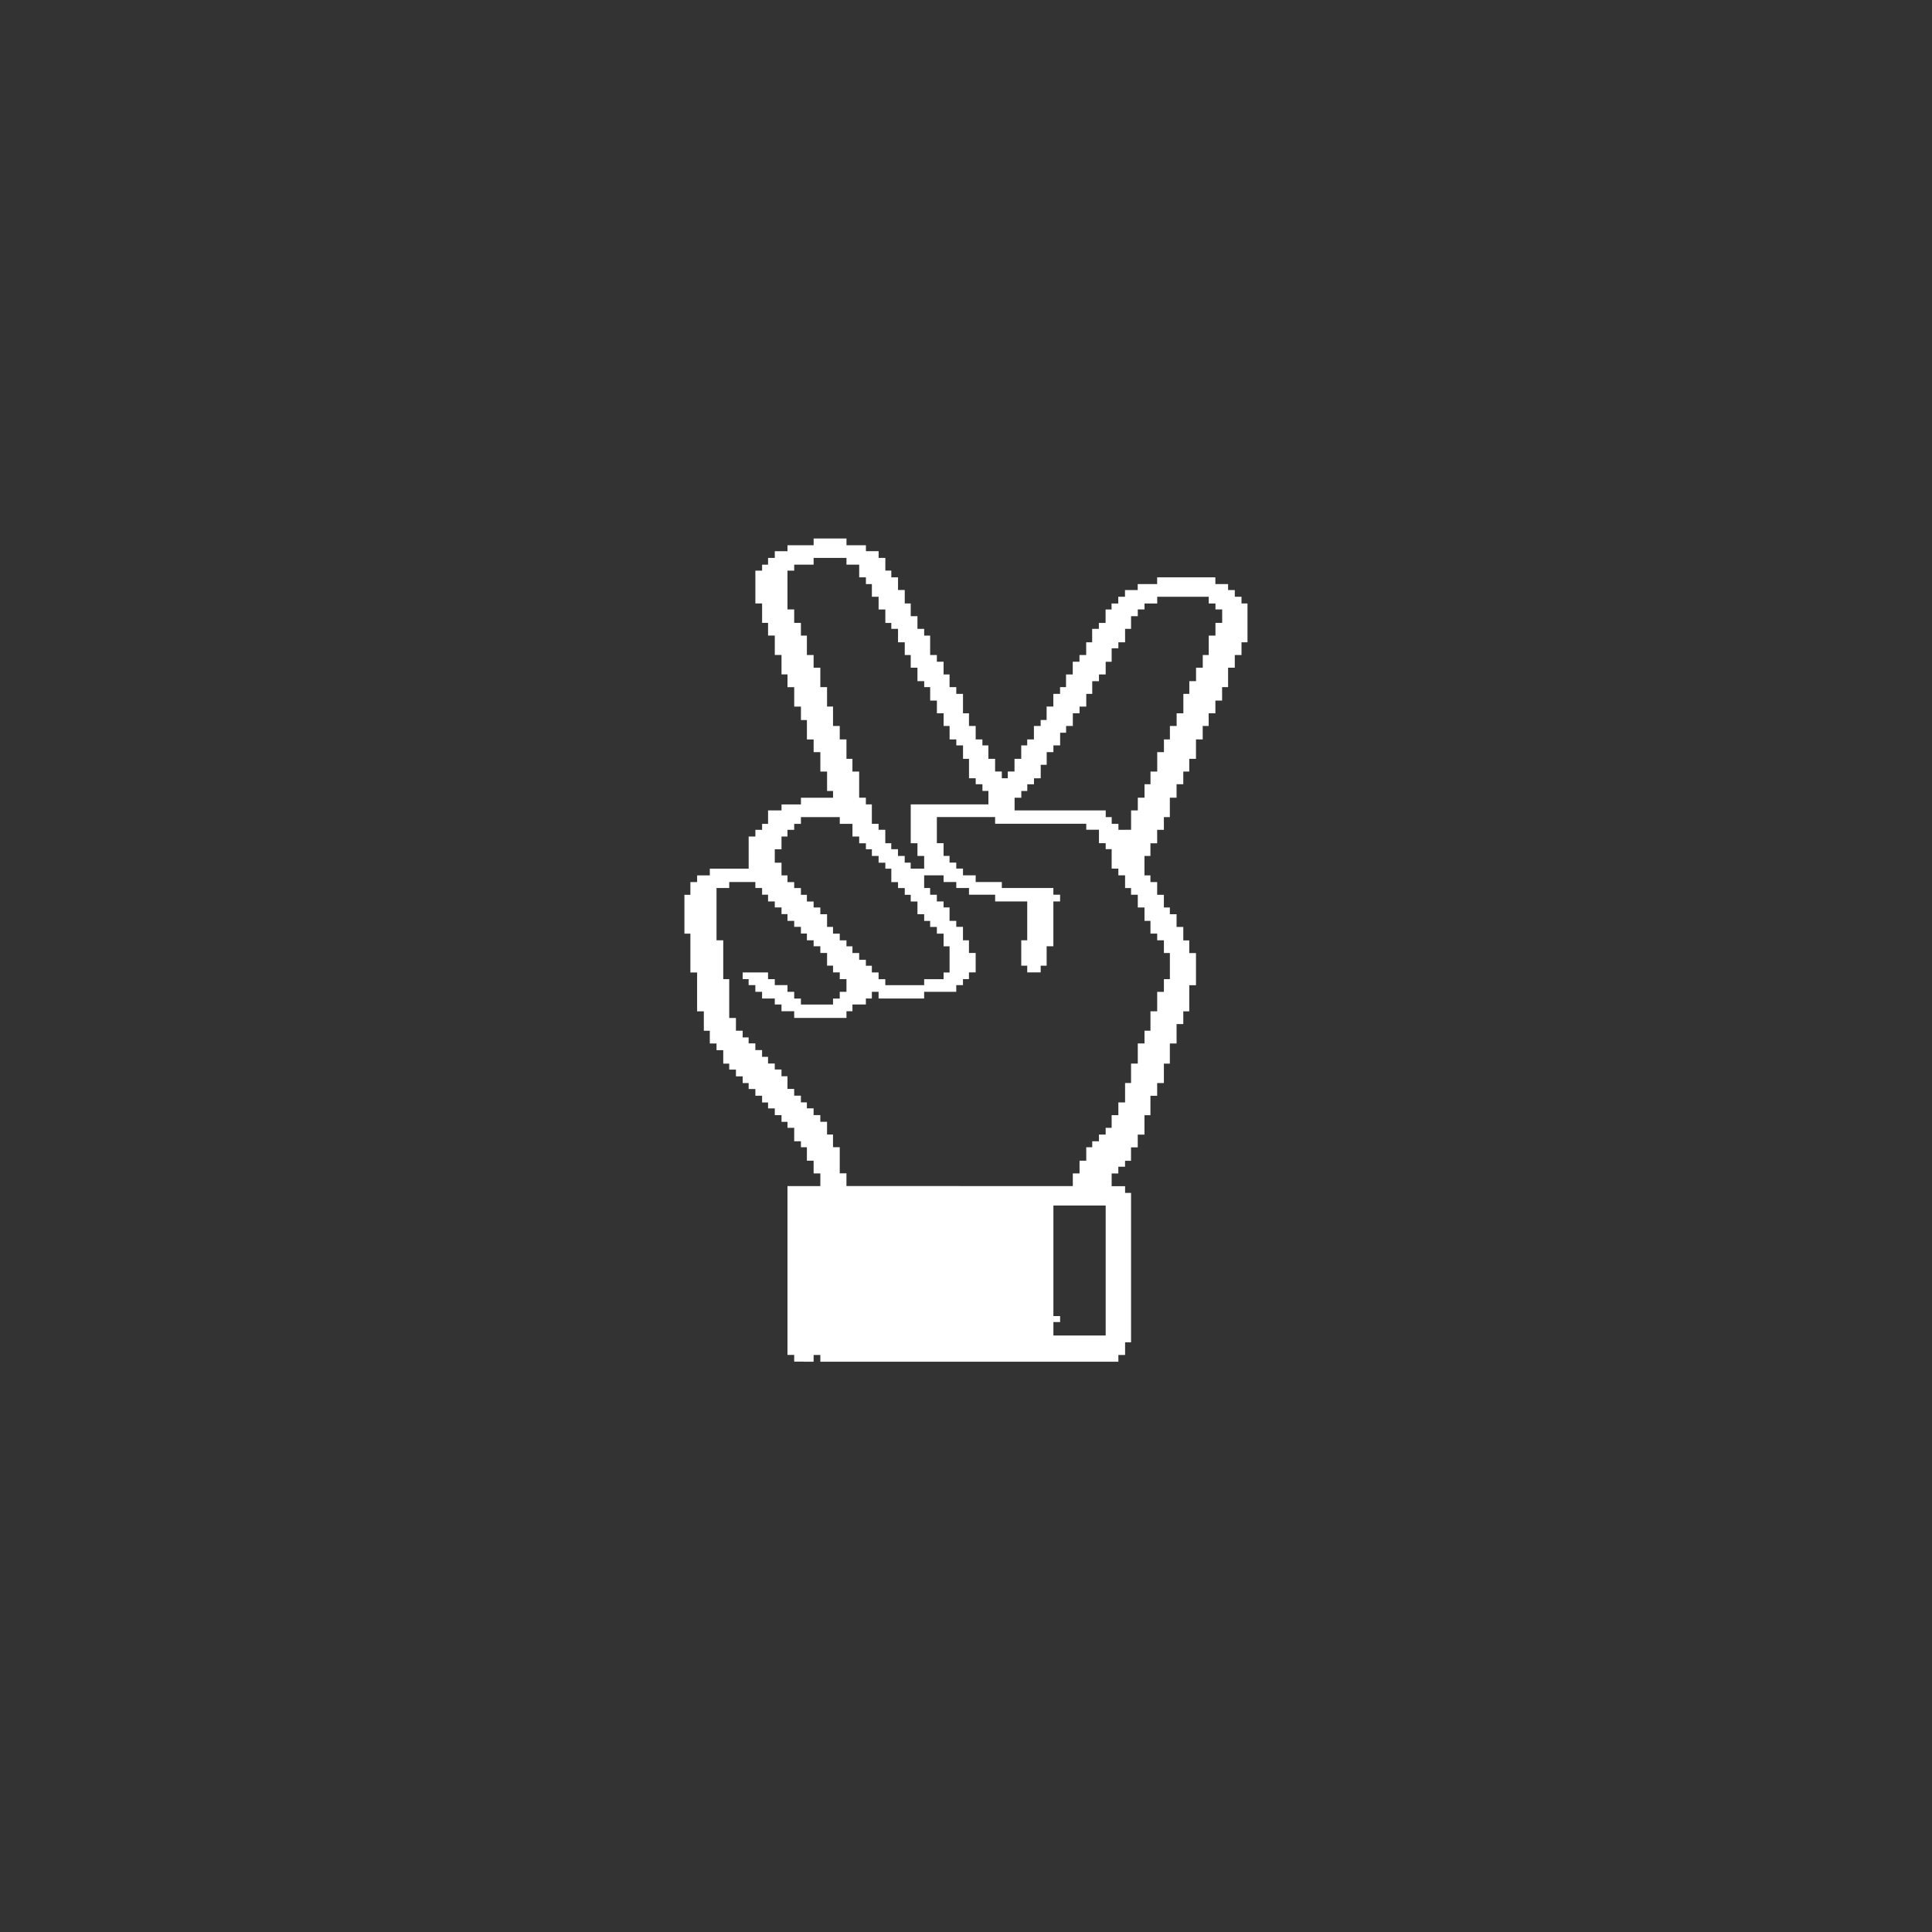<?xml version="1.0" encoding="utf-8"?>
<!-- Generator: Adobe Illustrator 16.0.0, SVG Export Plug-In . SVG Version: 6.00 Build 0)  -->
<!DOCTYPE svg PUBLIC "-//W3C//DTD SVG 1.1//EN" "http://www.w3.org/Graphics/SVG/1.1/DTD/svg11.dtd">
<svg version="1.1" id="Layer_1" xmlns="http://www.w3.org/2000/svg" xmlns:xlink="http://www.w3.org/1999/xlink" x="0px" y="0px"
	 width="283.46px" height="283.46px" viewBox="0 0 283.46 283.46" enable-background="new 0 0 283.46 283.46" xml:space="preserve">
<rect x="0" y="0" width="283.46" height="283.46" fill="#333333" stroke="none"/>
<g>
	<path id="path3665_1_" fill="#FFFFFF" d="M117.949,199.777h-1.426v-0.492v-0.494h-0.493h-0.493v-12.383v-12.385h2.412h2.411v-0.932
		v-0.932h-0.494h-0.493v-0.932v-0.932h-0.493h-0.493v-0.987v-0.985h-0.438h-0.438v-0.439v-0.438h-0.494h-0.493v-0.985v-0.987h-0.493
		h-0.493v-0.438v-0.438H115.1h-0.438v-0.493v-0.493h-0.494h-0.493v-0.492v-0.494h-0.491h-0.495v-0.438v-0.438h-0.438h-0.438v-0.492
		v-0.494h-0.494h-0.492v-0.492v-0.493h-0.492h-0.494v-0.438v-0.438H109.4h-0.438v-0.493v-0.492h-0.492h-0.494v-0.494v-0.492h-0.492
		h-0.494v-0.438v-0.439h-0.438h-0.438v-0.986v-0.986h-0.493h-0.494v-0.492v-0.494h-0.492h-0.494v-0.932v-0.932h-0.438h-0.438v-1.426
		v-1.424h-0.493h-0.494v-2.851v-2.849h-0.492h-0.494v-2.85v-2.85h-0.438h-0.438v-2.849v-2.85h0.438h0.438v-0.932v-0.932h0.494h0.492
		v-0.493v-0.493h0.932h0.932v-0.493v-0.493h2.85h2.85v-2.356v-2.356h0.494h0.492v-0.493v-0.493h0.492h0.494v-0.438v-0.438h0.438
		h0.438v-0.987v-0.986h0.986h0.987v-0.438v-0.439h1.425h1.425v-0.493v-0.493h2.355h2.356v-0.493v-0.494h-0.438h-0.438v-1.425v-1.425
		h-0.494h-0.492v-1.424v-1.425h-0.494h-0.493v-0.932v-0.932h-0.493h-0.493v-1.425v-1.425h-0.438h-0.438v-0.986v-0.986h-0.494h-0.493
		v-1.425v-1.425h-0.493h-0.493V99.88v-0.932h-0.44h-0.438v-1.425v-1.425h-0.494h-0.493v-1.424v-1.425h-0.491h-0.495v-0.932v-0.932
		h-0.438h-0.438V89.96v-1.425h-0.494h-0.492V86.13v-2.41h0.492h0.494v-0.438v-0.438h0.438h0.438V82.35v-0.493h0.495h0.491v-0.493
		V80.87h0.933h0.931v-0.438v-0.438h1.919h1.917V79.5v-0.493h2.411h2.41V79.5v0.493h1.426h1.424v0.438v0.438h0.933h0.931v0.493v0.493
		h0.493h0.493v0.932v0.932h0.439h0.438v0.493v0.493h0.492h0.493v0.932v0.932h0.493h0.493v0.986v0.986h0.439h0.438v0.932v0.932h0.493
		h0.493v0.931v0.932h0.493h0.493v0.493v0.494h0.438h0.439v1.425v1.424h0.493h0.493v0.493v0.494h0.493h0.492v0.931v0.932h0.438h0.439
		v0.932v0.932h0.493h0.493v0.493v0.493h0.492h0.494v1.424v1.425h0.438h0.439v0.932v0.931h0.493h0.491v0.987v0.986h0.495h0.492v0.438
		v0.438h0.438h0.439v0.987v0.986h0.492h0.494v0.932v0.931h0.492h0.492v0.494v0.493h0.438h0.438v-0.493v-0.494h0.494h0.492v-0.931
		v-0.932h0.493h0.494v-0.986v-0.987h0.438h0.438v-0.438v-0.438h0.494h0.492v-0.986v-0.987h0.494h0.493v-0.438v-0.438h0.438h0.438
		v-0.986v-0.986h0.494h0.492v-0.932v-0.932h0.494h0.492v-0.493v-0.493h0.438h0.438v-0.932v-0.932h0.493h0.492v-0.932V97.09h0.494
		h0.491v-0.494v-0.493h0.494h0.492v-0.932V94.24h0.438h0.438v-0.986v-0.987h0.491h0.494V91.83v-0.438h0.492h0.493v-0.986v-0.987
		h0.438h0.438V88.98v-0.438h0.492h0.494v-0.493v-0.493h0.492h0.494v-0.494V86.57h0.932h0.933v-0.44v-0.438h1.425h1.426v-0.493
		v-0.493h4.272h4.272v0.493v0.493h0.932h0.934v0.438v0.439h0.492h0.493v0.492v0.494h0.493h0.492v0.493v0.493h0.439h0.438v2.85v2.849
		h-0.438h-0.439v0.931v0.932h-0.492h-0.493v0.932v0.932h-0.493h-0.492v1.425v1.425h-0.438h-0.439v0.986v0.986h-0.493h-0.493v0.932
		v0.932h-0.492h-0.493v0.932v0.931h-0.438h-0.438v0.987v0.986h-0.495h-0.491v1.424v1.425h-0.495h-0.491v0.932v0.931h-0.438h-0.438
		v0.932v0.932h-0.494h-0.492v0.986v0.987h-0.493h-0.493v1.425v1.424h-0.438h-0.438v0.932v0.932h-0.494h-0.491v0.986v0.987h-0.494
		h-0.494v0.932v0.931h-0.438h-0.438v1.424v1.425h0.438h0.438v0.493v0.493h0.494h0.494v0.932v0.932h0.491h0.494v0.932v0.932h0.438
		h0.438v0.493v0.493h0.493h0.493v0.932V136h0.492h0.494v0.986v0.986h0.438h0.438v0.932v0.932h0.491h0.495v2.356v2.356h-0.495h-0.491
		v1.916v1.918h-0.438h-0.438v0.933v0.933h-0.494h-0.492v1.424v1.426h-0.493h-0.493v1.479v1.48h-0.438h-0.438v1.425v1.425h-0.494
		h-0.491v0.932v0.932h-0.494h-0.494v1.426v1.424h-0.438h-0.438v1.426v1.425h-0.494h-0.492v0.933v0.93h-0.494h-0.493v0.986v0.987
		h-0.438h-0.438v0.438v0.438h-0.494h-0.492v0.492v0.494h-0.494H163.1v0.932v0.932h0.987h0.985v0.493v0.493h0.438h0.438v10.959
		v10.959h-0.438h-0.438v0.932v0.932h-0.493h-0.492v0.494v0.492h-21.863H120.36v-0.492v-0.494h-0.494h-0.493v0.494v0.492h-1.424
		V199.777z M158.388,195.941h3.836v-9.535v-9.533h-3.836h-3.836v8.109v8.109h0.494h0.492v0.438v0.438h-0.492h-0.494v0.986v0.986
		H158.388z M140.798,174.023h16.604v-0.932v-0.932h0.494h0.492v-0.932v-0.932h0.494h0.492v-0.987v-0.985h0.438h0.438v-0.439v-0.438
		h0.492h0.494v-0.493v-0.492h0.492h0.494v-0.494v-0.493h0.438h0.438v-0.931v-0.933h0.493h0.494v-0.933v-0.932h0.492h0.494v-1.425
		v-1.425h0.438h0.438v-1.424v-1.426h0.493h0.494v-1.479v-1.479h0.492h0.493v-0.932v-0.932h0.438h0.438v-1.426v-1.424h0.492h0.494
		v-1.426v-1.425h0.492h0.494v-0.933v-0.93h0.438h0.438v-1.917v-1.918h-0.438h-0.438v-0.932v-0.932h-0.494h-0.492v-0.493v-0.493
		h-0.494h-0.492v-0.932v-0.932h-0.438h-0.438v-0.986v-0.986h-0.493h-0.492v-0.932v-0.932h-0.494h-0.493v-0.493v-0.493h-0.438h-0.438
		v-0.932v-0.932h-0.494h-0.492v-0.493v-0.493h-0.494H163.1v-1.425v-1.425h-0.438h-0.438v-0.438v-0.438h-0.494h-0.492v-0.987v-0.986
		h-0.932h-0.932v-0.438v-0.438h-6.686h-6.686v-0.493v-0.494h-4.274h-4.273v1.918v1.918h0.493h0.492v0.932v0.931h0.438h0.439v0.493
		v0.493h0.493h0.493v0.438v0.439h0.492h0.494v0.493v0.493h0.932h0.93v0.493v0.493h1.92h1.917v0.438v0.438h3.782h3.779v0.493v0.493
		h0.494h0.492v0.493v0.493h-0.492h-0.494v3.288v3.287h-0.492h-0.494v1.425v1.425h-0.438h-0.438v0.493v0.494h-0.987h-0.986v-0.494
		v-0.493h-0.438h-0.438v-1.863v-1.863h0.438h0.438v-2.85v-2.849h-2.354h-2.354v-0.493v-0.493h-1.92h-1.917v-0.493v-0.493h-0.933
		h-0.931v-0.438v-0.438h-0.932h-0.933v-0.493v-0.493h-1.425h-1.424v0.932v0.932h0.438h0.439v0.493v0.493h0.493h0.493v0.493v0.493
		h0.493h0.492v0.438v0.438h0.438h0.439v0.986v0.986h0.493h0.493v0.439v0.438h0.492h0.494v0.986v0.986h0.438h0.439v0.932v0.932h0.493
		h0.491v1.425v1.425h-0.491h-0.493v0.492v0.493h-0.439h-0.438v0.438v0.439h-0.494h-0.492v0.492v0.493h-2.356h-2.356v0.493v0.494
		h-3.343h-3.343v-0.494v-0.493h-0.492h-0.494v0.493v0.494h-0.438h-0.439v0.438v0.438h-0.984h-0.987v0.494v0.492h-0.438h-0.439v0.493
		v0.494h-3.834h-3.837v-0.494v-0.493h-0.931h-0.932v-0.492v-0.494h-0.494h-0.493v-0.438v-0.438h-0.931h-0.932v-0.494v-0.493h-0.494
		h-0.492v-0.493v-0.492h-0.492h-0.494v-0.439v-0.438H109.4h-0.438v-0.493v-0.492h1.863h1.862v0.492v0.493h0.495h0.491v0.438v0.439
		h0.933h0.931v0.492v0.493h0.493h0.493v0.493v0.494h0.493h0.494v0.438v0.438h2.355h2.356v-0.438v-0.438h0.493h0.494v-0.494v-0.493
		h0.492h0.492v-0.933v-0.931H123.7h-0.492v-0.493v-0.492h-0.494h-0.493v-0.495v-0.493h-0.438h-0.438v-0.932v-0.931h-0.494h-0.492
		v-0.494v-0.493h-0.494h-0.493v-0.438v-0.438h-0.493h-0.493v-0.493v-0.493h-0.438h-0.438v-0.493v-0.493h-0.494h-0.493v-0.438v-0.439
		h-0.493h-0.493v-0.493v-0.493H115.1h-0.438v-0.493v-0.493h-0.494h-0.493v-0.438v-0.438h-0.491h-0.495v-0.493v-0.493h-0.438h-0.438
		v-0.493v-0.493h-0.494h-0.492v-0.438v-0.438h-1.918h-1.918v0.438v0.438h-0.932h-0.932v3.836v3.835h0.494h0.493v2.85v2.85h0.438
		h0.438v2.85v2.85h0.494h0.492v0.932v0.932h0.494h0.492v0.492v0.494h0.438h0.438v0.438v0.438h0.494h0.492v0.492v0.493h0.492h0.494
		v0.493v0.493h0.438h0.438v0.493v0.494h0.495h0.491v0.438v0.438h0.493h0.494v0.494v0.492h0.438h0.438v0.932v0.933h0.493h0.493v0.493
		v0.492h0.493h0.494v0.494v0.492h0.438h0.438v0.438v0.439h0.493h0.493v0.493v0.493h0.493h0.494v0.492v0.494h0.492h0.494v0.932v0.932
		h0.438h0.438v0.932v0.932h0.493h0.494v1.917v1.918h0.492h0.492v0.933v0.932h16.608V174.023z M132.743,144.542h2.85v-0.438v-0.438
		h1.424h1.425v-0.492v-0.493h0.438h0.439v-1.918v-1.918h-0.439h-0.438v-0.932v-0.931h-0.492h-0.493v-0.493v-0.493h-0.493h-0.493
		v-0.438v-0.439h-0.439h-0.438v-0.493v-0.493H135.1h-0.493V133.2v-0.932h-0.493h-0.493v-0.493v-0.493h-0.438h-0.439v-0.493v-0.493
		h-0.493h-0.493v-0.438v-0.438h-0.493h-0.492v-0.986v-0.986h-0.438h-0.439v-0.439v-0.438H129.4h-0.493v-0.493v-0.493h-0.492h-0.494
		v-0.493v-0.493h-0.438h-0.439v-0.438v-0.438h-0.493h-0.491v-0.493v-0.494h-0.494h-0.493v-0.931v-0.932h-0.933h-0.93v-0.493v-0.494
		h-2.85h-2.85v0.494v0.493h-0.494h-0.493v0.438v0.438h-0.493h-0.493v0.493v0.493H115.1h-0.438v0.932v0.932h-0.494h-0.493v0.986
		v0.986h0.493h0.494v0.932v0.932h0.438h0.438v0.493v0.493h0.493h0.493v0.438v0.438h0.493h0.494v0.493v0.493h0.438h0.438v0.493v0.493
		h0.493h0.493v0.438v0.438h0.493h0.494v0.493v0.493h0.492h0.494v0.932v0.932h0.438h0.438v0.493v0.493h0.493h0.494v0.493v0.493h0.492
		h0.492v0.438v0.438h0.439h0.438v0.493v0.494h0.493h0.494v0.493v0.493h0.491h0.493v0.438v0.438h0.439h0.438v0.493v0.494h0.494h0.492
		v0.492v0.494h0.493h0.493v0.438v0.439H132.743L132.743,144.542z M134.606,127.447h0.986v-0.932v-0.932H135.1h-0.493v-0.931v-0.932
		h-0.493h-0.493v-2.85v-2.85h5.699h5.699v-0.986v-0.987h-0.439h-0.438v-0.493v-0.493h-0.492h-0.495v-0.438v-0.438h-0.491h-0.493
		v-1.425v-1.425h-0.439h-0.438v-0.986v-0.987H140.8h-0.492v-0.438v-0.438h-0.493h-0.493V107.5v-0.987h-0.439h-0.438v-0.931v-0.932
		h-0.492h-0.493v-0.932v-0.932h-0.493h-0.493V101.8v-0.986h-0.439h-0.438v-0.438v-0.438H135.1h-0.493v-0.987v-0.986h-0.493h-0.493
		v-0.932v-0.932h-0.438h-0.439v-0.932V94.24h-0.493h-0.493v-0.986v-0.987h-0.493h-0.492V91.83v-0.438h-0.438h-0.439v-0.986v-0.987
		H129.4h-0.493v-0.932v-0.931h-0.492h-0.494v-0.932v-0.932h-0.438h-0.439v-0.493v-0.493h-0.493h-0.491v-0.932v-0.932h-0.933h-0.933
		V82.35v-0.493h-2.41h-2.411v0.493v0.493h-1.424h-1.426v0.438v0.438h-0.493h-0.493v2.85v2.849h0.493h0.493v0.987v0.986h0.493h0.494
		v0.932v0.932h0.438h0.438v1.425v1.424h0.493h0.493v0.932v0.932h0.493h0.494v1.425v1.425h0.492h0.494v1.425v1.425h0.438h0.438v1.424
		v1.425h0.493h0.494v0.987v0.986h0.492h0.492v1.424v1.425h0.439h0.438v0.932v0.931h0.493h0.494v1.918v1.918h0.491h0.493v0.493v0.493
		h0.439h0.438v1.425v1.425h0.494h0.492v0.438v0.438h0.493h0.493v0.986v0.987h0.439h0.438v0.438v0.438h0.492h0.493v0.493v0.493h0.493
		h0.493v0.493v0.493h0.439h0.438v0.438v0.439L134.606,127.447L134.606,127.447z M165.019,121.748h0.932v-1.425v-1.424h0.492h0.494
		v-0.931v-0.932h0.492h0.494v-0.987v-0.986h0.438h0.438v-0.932v-0.932h0.494h0.494v-1.424v-1.425h0.491h0.494v-0.932v-0.932h0.438
		h0.438V107.5v-0.987h0.493h0.494v-0.931v-0.932h0.491h0.494v-1.425v-1.424h0.438h0.438v-0.932v-0.931h0.492h0.494v-0.987v-0.986
		h0.491h0.495v-0.932v-0.932h0.438h0.438v-1.424v-1.425h0.493h0.492V92.32v-0.932h0.494h0.492v-0.986v-0.987h-0.492h-0.494V88.98
		v-0.438h-0.492h-0.493v-0.493v-0.493h-3.781h-3.778v0.493v0.493h-0.934h-0.932v0.438v0.438h-0.493h-0.492v0.493v0.494h-0.494
		h-0.493v0.931v0.932h-0.438h-0.438v0.987v0.986h-0.494h-0.492v0.439v0.438h-0.494H163.1v0.986v0.987h-0.438h-0.438v0.931v0.932
		h-0.494h-0.492v0.493v0.494h-0.494h-0.492v0.931v0.932h-0.438h-0.438v0.932v0.932h-0.492h-0.494v0.493v0.493h-0.492h-0.494v0.932
		v0.931h-0.492h-0.494v0.494v0.493h-0.438h-0.438v0.932v0.931h-0.494h-0.493v0.494v0.493h-0.492h-0.494v0.932v0.931h-0.438h-0.438
		v0.986v0.987H152.2h-0.493v0.438v0.438h-0.492h-0.494v0.493v0.493h-0.438h-0.438v0.494v0.493h-0.492h-0.494v0.932v0.931h6.688
		h6.685v0.493v0.493h0.438h0.438v0.494v0.493h0.493h0.493v0.438v0.438h0.928V121.748z"/>
</g>
</svg>
